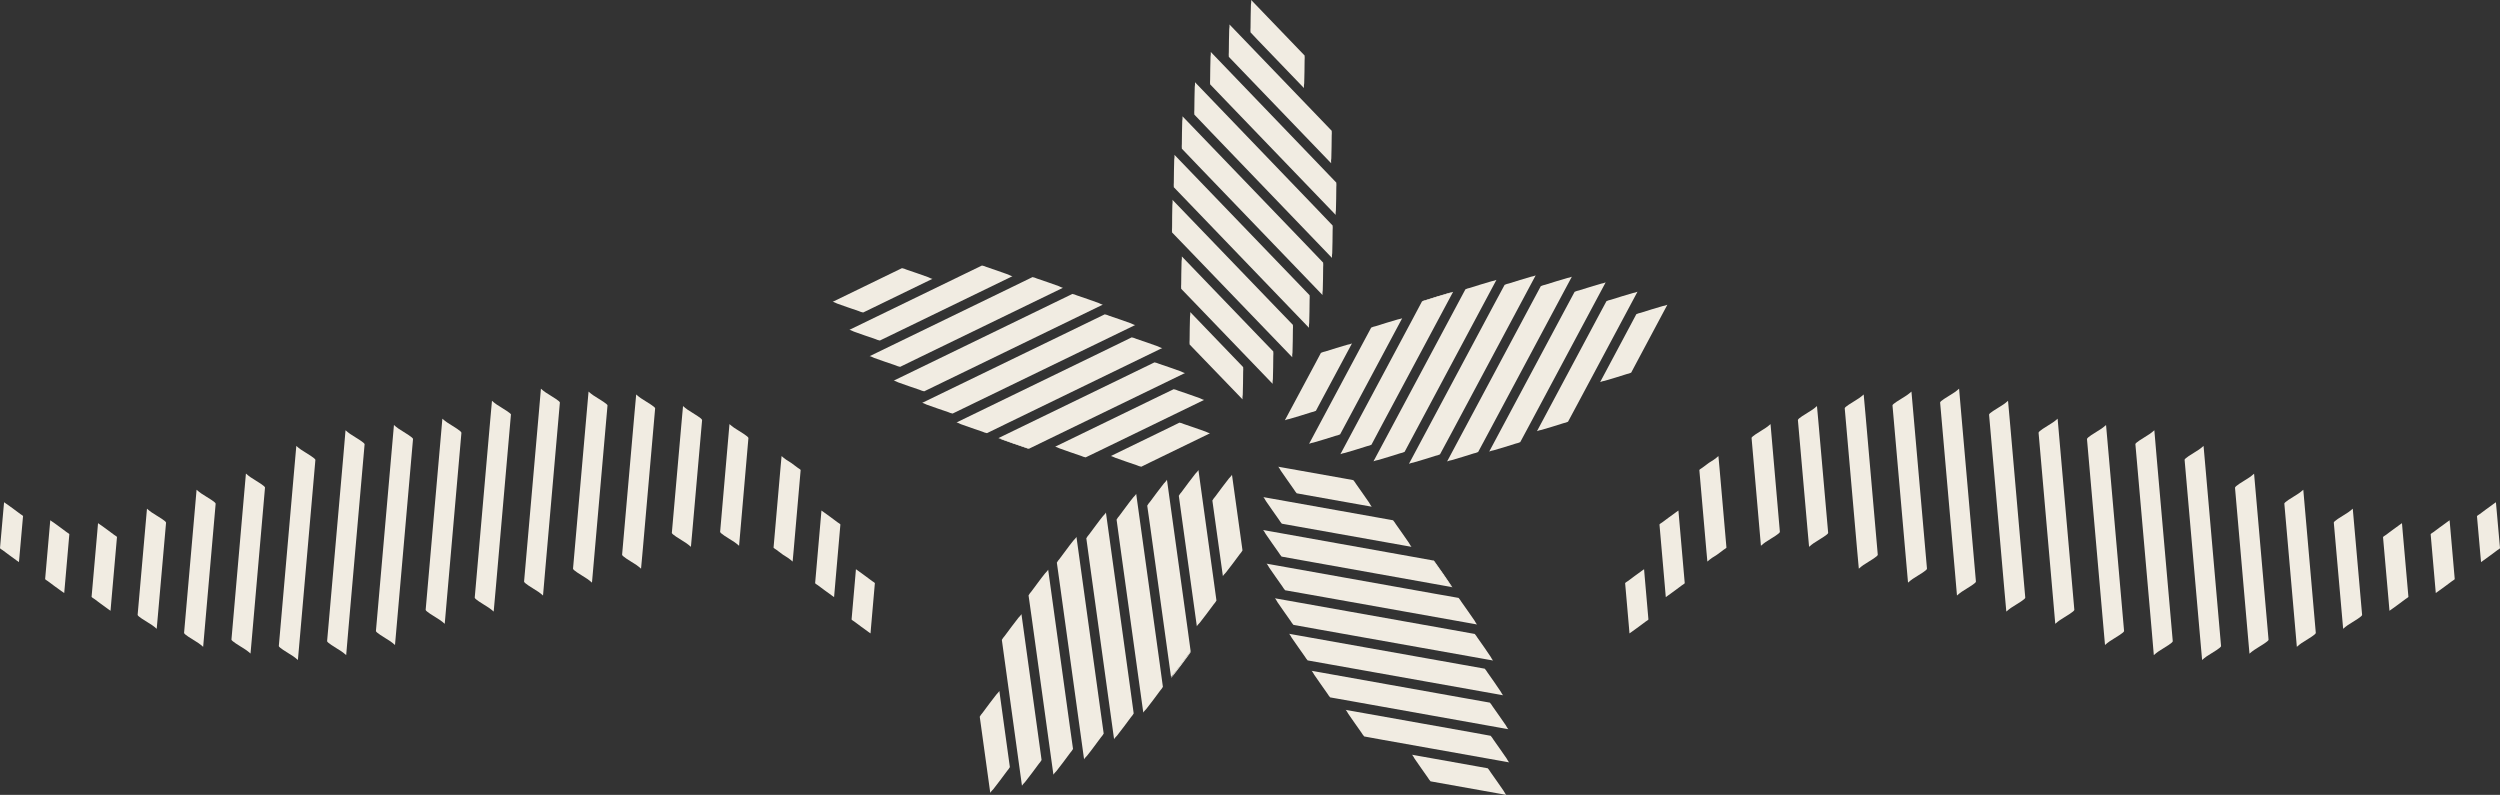 <?xml version="1.0" encoding="UTF-8"?><svg id="a" xmlns="http://www.w3.org/2000/svg" xmlns:xlink="http://www.w3.org/1999/xlink" viewBox="0 0 190 60.41"><rect x="0" y="0" width="190" height="60.41" fill="#333333" stroke="none"/><defs><style>.cm{fill:none;}.cn{fill:#f1ece2;}.co{clip-path:url(#b);}</style><clipPath id="b"><rect class="cm" width="190" height="60.41"/></clipPath></defs><g class="co"><path id="c" class="cn" d="M99.09,6.68l-3.55-3.69-.5-.53c-.01-.12-.01-.24,0-.36,0-.29,0-.58.01-.87s.01-.58.02-.87c.02-.12.03-.24.02-.36l3.55,3.69.51.53c.01.12.01.24,0,.36,0,.29,0,.58-.01.87s-.01.58-.02.87c-.02.12-.03.24-.02.36"/><path id="d" class="cn" d="M101.16,12.4l-6.8-7.07-.97-1.01c-.01-.12-.01-.24,0-.36,0-.29,0-.58.01-.87,0-.29.01-.58.02-.87.02-.12.03-.24.02-.36l6.8,7.07.97,1.01c.01.12.01.24,0,.36,0,.29,0,.58-.01.87s-.01.58-.02.87c-.02.12-.03.24-.01.36"/><path id="e" class="cn" d="M101.51,16.33l-8.35-8.68-1.19-1.24c-.01-.12-.01-.24,0-.36,0-.29,0-.58.01-.87s.01-.58.02-.87c.02-.12.03-.24.02-.36l8.35,8.69,1.19,1.24c.01.12.01.24,0,.36,0,.29,0,.58-.01.87s-.01.58-.02.87c-.02.12-.03.24-.02.36"/><path id="f" class="cn" d="M101.23,19.6l-9.16-9.53-1.3-1.36c-.01-.12-.01-.24,0-.36,0-.29,0-.58.01-.87s.01-.58.02-.87c.02-.12.03-.24.02-.36l9.16,9.53,1.3,1.36c.01.12.01.24,0,.36,0,.29,0,.58-.01.87s-.01.58-.02.87c-.02.12-.03.24-.02.36"/><path id="g" class="cn" d="M100.51,22.42l-9.36-9.73-1.33-1.39c-.01-.12-.01-.24,0-.36,0-.29,0-.58.01-.87s.01-.58.02-.87c.02-.12.03-.24.02-.36l9.36,9.73,1.33,1.39c.01.12.01.24,0,.36,0,.29,0,.58-.01.87s-.01.58-.02.87c-.02.12-.03.24-.02.36"/><path id="h" class="cn" d="M99.48,24.91l-8.99-9.35-1.28-1.33c-.01-.12-.01-.24,0-.36,0-.29,0-.58.01-.87s.01-.58.02-.87c.02-.12.03-.24.02-.36l8.99,9.34,1.28,1.33c.01.12.01.24,0,.36,0,.29,0,.58-.01.87s-.01.58-.02.87c-.02.12-.03.24-.02.36"/><path id="i" class="cn" d="M89.09,17.67l-.02-.03v-.36c0-.29,0-.58.01-.87s.01-.58.02-.87c0-.06,0-.13,0-.19,0-.06,0-.11,0-.17l.02.02v.36c0,.29,0,.58-.01.87,0,.29-.01.58-.02.87,0,.06,0,.13,0,.19,0,.06,0,.11,0,.17"/><path id="j" class="cn" d="M98.21,27.15l-7.99-8.3-1.14-1.18c-.01-.12-.01-.24,0-.36,0-.29,0-.58.01-.87,0-.29.01-.58.02-.87.02-.12.03-.24.02-.36l7.99,8.3,1.14,1.18c.01.12.01.24,0,.36,0,.29,0,.58-.01.87,0,.29-.01.58-.02.87-.02.12-.03.24-.02.36"/><path id="k" class="cn" d="M96.72,29.17l-6.08-6.32-.87-.9c-.01-.12-.01-.24,0-.36,0-.29,0-.58.01-.87s.01-.58.02-.87c.02-.12.03-.24.02-.36l6.08,6.32.87.9c.01.12.01.24,0,.36,0,.29,0,.58-.01.87,0,.29-.01.58-.02.87-.02.12-.03.24-.02.36"/><path id="l" class="cn" d="M94.44,30.36l-3.53-3.66-.5-.52c-.01-.12-.01-.24,0-.36,0-.29,0-.58.01-.87s.01-.58.02-.87c.02-.12.03-.24.02-.36l3.52,3.66.5.52c.01.12.01.24,0,.36,0,.29,0,.58-.01.87,0,.29-.01.58-.02.87-.02.12-.03.24-.02.36"/><path id="m" class="cn" d="M70.87,21.19l-4.61,2.24-.66.32c-.12-.02-.23-.06-.34-.11-.28-.09-.55-.19-.82-.28s-.55-.19-.82-.29c-.05-.02-.3-.15-.34-.13l4.61-2.24.66-.32c.12.02.23.06.34.11.27.09.55.19.82.28s.55.19.82.29c.05.02.3.15.34.13"/><path id="n" class="cn" d="M76.95,20.99l-8.82,4.28-1.26.61c-.12-.02-.23-.06-.34-.11-.28-.09-.55-.19-.82-.28s-.55-.19-.82-.29c-.05-.02-.3-.15-.34-.13l8.82-4.28,1.26-.61c.12.02.23.06.34.11.27.09.55.19.82.28s.55.19.82.29c.05.02.3.15.34.13"/><path id="o" class="cn" d="M80.79,21.87l-10.84,5.26-1.54.75c-.12-.02-.23-.06-.34-.11-.28-.09-.55-.19-.82-.28s-.55-.19-.82-.29c-.05-.02-.3-.15-.34-.13l10.84-5.26,1.54-.75c.12.02.23.06.34.11.27.09.55.19.82.28s.55.19.82.29c.05.02.3.15.34.13"/><path id="p" class="cn" d="M83.82,23.15l-11.89,5.77-1.69.82c-.12-.02-.23-.06-.34-.11-.28-.09-.55-.19-.82-.28s-.55-.19-.82-.29c-.05-.02-.3-.15-.34-.13l11.89-5.77,1.69-.82c.12.02.23.06.34.11.27.09.55.19.82.28s.55.19.82.29c.05.02.3.15.34.13"/><path id="q" class="cn" d="M86.28,24.7l-12.15,5.89-1.73.84c-.12-.02-.23-.06-.34-.11-.28-.09-.55-.19-.82-.28s-.55-.19-.82-.29c-.05-.02-.3-.15-.34-.13l12.15-5.89,1.73-.84c.12.02.23.06.34.11.27.09.55.19.82.28s.55.19.82.29c.05.02.3.15.34.13"/><path id="r" class="cn" d="M88.33,26.45l-11.66,5.66-1.66.81c-.12-.02-.23-.06-.34-.11-.28-.09-.55-.19-.82-.28s-.55-.19-.82-.29c-.05-.02-.3-.15-.34-.13l11.66-5.66,1.66-.81c.12.02.23.06.34.11.27.09.55.19.82.28s.55.19.82.29c.05.02.3.15.34.13"/><path id="s" class="cn" d="M78.22,34.1h-.03s-.07,0-.1-.02l-.24-.08c-.28-.09-.55-.19-.82-.28-.27-.1-.55-.19-.82-.29l-.18-.07c-.05-.02-.11-.04-.16-.06h.03s.07,0,.1.01l.24.08c.27.09.55.19.82.28s.55.19.82.29l.18.07c.05.02.11.04.16.06"/><path id="t" class="cn" d="M90.06,28.35l-10.37,5.03-1.48.72c-.12-.02-.23-.06-.34-.11-.27-.09-.55-.19-.82-.28s-.55-.19-.82-.29c-.05-.02-.3-.15-.34-.13l10.37-5.03,1.48-.72c.12.02.23.06.35.11.27.09.55.19.82.28s.55.19.82.29c.05.02.3.15.34.13"/><path id="u" class="cn" d="M91.52,30.39l-7.89,3.83-1.12.54c-.12-.02-.23-.06-.34-.11-.28-.09-.55-.19-.82-.28s-.55-.19-.82-.29c-.05-.02-.3-.14-.34-.13l7.89-3.83,1.12-.54c.12.02.23.06.34.11.27.09.55.19.82.28s.55.19.82.29c.05.02.3.15.34.13"/><path id="v" class="cn" d="M91.96,32.93l-4.57,2.22-.65.32c-.12-.02-.23-.06-.34-.11-.27-.09-.55-.19-.82-.28s-.55-.19-.82-.29c-.05-.02-.3-.14-.34-.13l4.57-2.22.65-.32c.12.02.23.06.34.11.27.09.55.19.82.28s.55.19.82.29c.05.02.3.14.34.13"/><path id="w" class="cn" d="M75.95,52.51c.23,1.69.47,3.38.7,5.07.03.24.07.48.1.72-.06.11-.13.2-.21.29-.17.23-.35.47-.52.7-.18.23-.35.46-.53.69-.04.04-.23.24-.23.28-.23-1.69-.47-3.38-.7-5.07l-.1-.72c.06-.11.13-.2.21-.29.17-.23.35-.47.52-.7.18-.23.35-.46.53-.69.03-.04.23-.24.23-.28"/><path id="x" class="cn" d="M77.63,46.67c.45,3.24.9,6.48,1.34,9.71.07.46.13.92.19,1.38-.06.11-.13.2-.21.29-.17.23-.35.47-.52.7-.18.23-.35.46-.53.69-.04.04-.23.24-.23.28l-1.34-9.71c-.07-.46-.13-.92-.19-1.38.06-.11.13-.2.21-.29.17-.23.35-.47.52-.7.18-.23.35-.46.53-.69.03-.04.23-.24.23-.28"/><path id="y" class="cn" d="M79.66,43.29c.55,3.98,1.1,7.96,1.65,11.93l.24,1.7c-.06.11-.13.2-.21.29-.17.23-.35.47-.52.7-.18.23-.35.46-.53.69-.04.04-.23.24-.23.28-.55-3.98-1.1-7.96-1.65-11.93l-.24-1.7c.06-.11.13-.2.21-.29.17-.23.35-.46.52-.7s.35-.46.53-.69c.04-.04.23-.24.23-.28"/><path id="z" class="cn" d="M81.81,40.8l1.81,13.09c.09.62.17,1.24.26,1.86-.06.11-.13.2-.21.29-.17.23-.35.46-.52.7s-.35.46-.53.69c-.04.04-.23.24-.23.28l-1.81-13.09-.26-1.86c.06-.11.13-.2.21-.29.17-.23.35-.46.52-.7s.35-.46.53-.69c.04-.04.23-.24.23-.28"/><path id="aa" class="cn" d="M84.05,38.95l1.85,13.37.26,1.9c-.06.11-.13.2-.21.29-.17.23-.35.47-.52.7-.18.23-.35.46-.53.69-.04.04-.23.24-.23.28-.62-4.46-1.23-8.92-1.85-13.37l-.26-1.9c.06-.11.13-.2.21-.29.17-.23.35-.46.52-.7s.35-.46.53-.69c.04-.04.23-.24.23-.28"/><path id="ab" class="cn" d="M86.35,37.53c.59,4.28,1.18,8.56,1.78,12.84l.25,1.83c-.06.11-.13.2-.21.29-.17.23-.35.47-.52.7s-.35.46-.53.69c-.04.04-.23.24-.23.28-.59-4.28-1.19-8.56-1.78-12.84l-.25-1.83c.06-.11.13-.2.21-.29.17-.23.35-.46.52-.7s.35-.46.53-.69c.04-.04.23-.24.23-.28"/><path id="ac" class="cn" d="M90.5,49.51v.04s-.04.06-.06.09c-.05.07-.1.14-.15.21-.17.23-.35.47-.52.7-.18.23-.35.46-.53.69l-.12.15s-.07.09-.11.13v-.04s.04-.06.06-.09c.05-.07.1-.14.15-.21.17-.23.35-.47.52-.7.18-.23.35-.46.53-.69l.12-.15s.07-.09.11-.13"/><path id="ad" class="cn" d="M88.69,36.47l1.58,11.41c.07.54.15,1.08.22,1.62-.06.11-.13.2-.21.29-.17.23-.35.47-.52.7s-.35.46-.53.69c-.03.04-.23.24-.23.28-.53-3.8-1.05-7.61-1.58-11.41l-.23-1.62c.06-.11.13-.2.21-.29.17-.23.35-.47.52-.7.18-.23.35-.46.53-.69.04-.04.23-.24.23-.28"/><path id="ae" class="cn" d="M91.08,35.72c.4,2.89.8,5.79,1.2,8.68.06.41.11.82.17,1.24-.06.11-.13.2-.21.29-.17.23-.35.47-.52.7s-.35.46-.53.69c-.04.04-.23.24-.23.28-.4-2.89-.8-5.79-1.2-8.68-.06-.41-.11-.82-.17-1.24.06-.11.13-.2.21-.29.17-.23.35-.47.52-.7.18-.23.35-.46.53-.69.04-.04.23-.24.23-.28"/><path id="af" class="cn" d="M93.63,36.08c.23,1.68.47,3.35.7,5.03l.1.72c-.06.11-.13.2-.21.29-.17.23-.35.47-.52.7-.18.23-.35.46-.53.69-.04.04-.23.24-.23.28l-.7-5.03-.1-.72c.06-.11.13-.2.21-.29.17-.23.35-.47.52-.7.18-.23.35-.46.53-.69.04-.04.23-.24.23-.28"/><path id="ag" class="cn" d="M107.31,57.36l5.04.9.72.13c.08.09.15.19.21.29.17.24.34.47.5.71s.33.48.5.72c.03.05.16.29.2.3l-5.04-.9-.72-.13c-.08-.09-.15-.19-.21-.29-.17-.24-.34-.47-.5-.71s-.33-.48-.5-.72c-.03-.05-.16-.29-.2-.3"/><path id="ah" class="cn" d="M102.27,53.95l9.65,1.72,1.37.25c.08.09.15.19.21.29.17.24.34.47.5.71s.33.48.5.72c.03.05.16.29.2.3l-9.65-1.72-1.37-.25c-.08-.09-.15-.19-.21-.29-.17-.24-.34-.47-.5-.71-.16-.24-.33-.48-.5-.72-.03-.05-.16-.29-.2-.3"/><path id="ai" class="cn" d="M99.68,50.98l11.86,2.12,1.69.3c.08.09.15.19.21.29.17.24.34.47.5.71s.33.48.5.72c.03.05.16.29.2.3l-11.86-2.12-1.69-.3c-.08-.09-.15-.19-.21-.29-.17-.24-.34-.47-.5-.71s-.33-.48-.5-.72c-.03-.05-.16-.29-.2-.3"/><path id="aj" class="cn" d="M97.98,48.17l13.01,2.32,1.85.33c.08.09.15.19.21.29.17.24.34.47.5.71.17.24.33.48.49.72.03.05.16.29.2.3l-13.01-2.32-1.85-.33c-.08-.09-.15-.19-.21-.29-.17-.24-.34-.47-.5-.71s-.33-.48-.5-.72c-.03-.05-.16-.29-.2-.3"/><path id="ak" class="cn" d="M96.9,45.47l13.29,2.37,1.89.34c.08.09.15.19.21.29.17.24.34.47.5.71s.33.48.49.72c.03.05.16.29.2.3l-13.29-2.37-1.89-.34c-.08-.09-.15-.19-.21-.29-.17-.24-.34-.47-.5-.71s-.33-.48-.5-.72c-.03-.05-.16-.29-.2-.3"/><path id="al" class="cn" d="M96.27,42.84l12.76,2.28,1.82.32c.08.09.15.19.21.29.17.24.34.47.5.71s.33.48.5.72c.03.05.16.29.2.3l-12.77-2.28-1.82-.32c-.08-.09-.15-.19-.21-.29-.17-.24-.34-.47-.5-.71s-.33-.48-.5-.72c-.03-.05-.16-.29-.2-.3"/><path id="am" class="cn" d="M108.94,42.6h.03s.05.06.07.09c.05.07.1.14.15.21.17.24.34.47.5.71.17.24.33.48.49.72l.11.16s.06.09.09.14h-.04s-.04-.06-.07-.09c-.05-.07-.1-.14-.15-.21-.17-.24-.34-.47-.5-.71s-.33-.48-.5-.72l-.11-.16s-.06-.09-.09-.14"/><path id="an" class="cn" d="M95.99,40.28l11.34,2.03,1.61.29c.08.09.15.19.21.29.17.24.34.47.5.71s.33.48.5.72c.03.05.16.29.2.3l-11.34-2.03-1.61-.29c-.08-.09-.15-.19-.21-.29-.17-.24-.34-.47-.5-.71s-.33-.48-.5-.72c-.03-.05-.16-.29-.2-.3"/><path id="ao" class="cn" d="M96.01,37.78l8.63,1.54,1.23.22c.08.09.15.19.21.29.17.24.34.47.5.71.16.24.33.48.5.72.03.05.16.29.2.3l-8.63-1.54-1.23-.22c-.08-.09-.15-.19-.21-.29-.17-.24-.34-.47-.5-.71s-.33-.48-.5-.72c-.03-.05-.16-.29-.2-.3"/><path id="ap" class="cn" d="M97.14,35.47l5,.89.71.13c.08.09.15.19.21.29.17.24.34.47.5.71.17.24.33.48.5.72.03.05.16.29.2.3l-5-.89-.71-.13c-.08-.09-.15-.19-.21-.29-.17-.24-.34-.47-.5-.71-.16-.24-.33-.48-.5-.72-.03-.05-.16-.29-.2-.3"/><path id="aq" class="cn" d="M121.61,29.04l2.41-4.52.34-.64c.11-.05.22-.09.34-.11.28-.09.55-.17.83-.26s.56-.17.84-.25c.12-.02.24-.05.35-.1l-2.41,4.52-.34.64c-.11.05-.22.09-.34.11-.28.09-.55.17-.83.26s-.56.17-.84.25c-.12.02-.24.05-.35.1"/><path id="ar" class="cn" d="M116.81,32.77l4.62-8.65.66-1.23c.11-.05.22-.09.34-.11.28-.09.55-.17.83-.26s.56-.17.84-.25c.12-.02.24-.05.35-.1l-4.62,8.65-.66,1.23c-.11.05-.22.09-.34.11-.28.09-.55.17-.83.26s-.56.17-.84.25c-.12.02-.24.05-.35.1"/><path id="as" class="cn" d="M113.18,34.32l5.68-10.63.81-1.51c.11-.05.22-.09.34-.11.28-.09.55-.17.83-.26s.56-.17.84-.25c.12-.02.24-.05.35-.1l-5.68,10.63-.81,1.51c-.11.05-.22.09-.34.11-.28.09-.55.17-.83.26s-.56.17-.84.25c-.12.02-.24.05-.35.1"/><path id="at" class="cn" d="M109.98,35.07l6.23-11.66.89-1.66c.11-.05.22-.09.34-.11.28-.09.55-.17.83-.26s.56-.17.84-.25c.12-.02.24-.05.35-.1l-6.23,11.66-.89,1.66c-.11.05-.22.09-.34.11-.28.09-.55.17-.83.26s-.56.17-.84.25c-.12.02-.24.05-.35.1"/><path id="au" class="cn" d="M107.08,35.25l6.36-11.91.91-1.69c.11-.05.22-.09.34-.11.28-.09.55-.17.83-.26s.56-.17.84-.25c.12-.02.24-.05.35-.1l-6.36,11.91-.91,1.69c-.11.05-.22.09-.34.11-.28.09-.55.17-.83.26s-.56.17-.84.25c-.12.02-.24.05-.35.1"/><path id="av" class="cn" d="M104.39,35.05l6.11-11.43.87-1.63c.11-.05.22-.09.34-.11.28-.09.55-.17.83-.26s.56-.17.84-.25c.12-.02.24-.05.35-.1l-6.11,11.44-.87,1.63c-.11.05-.22.09-.34.11-.28.09-.55.17-.83.26s-.56.17-.84.25c-.12.02-.24.05-.35.1"/><path id="aw" class="cn" d="M108.07,22.92l.02-.03s.07-.03.1-.03l.24-.08c.28-.09.55-.17.83-.26s.56-.17.84-.25l.18-.05c.05-.02.11-.03.16-.04l-.02.03s-.07.03-.1.03l-.24.08c-.28.09-.55.17-.83.26s-.56.17-.84.25l-.18.05c-.05.02-.11.03-.16.04"/><path id="ax" class="cn" d="M101.87,34.52l5.43-10.16.77-1.45c.11-.05.22-.09.34-.11.28-.09.55-.17.83-.26s.56-.17.84-.25c.12-.02.24-.05.35-.1l-5.43,10.16-.77,1.45c-.11.05-.22.09-.34.11-.28.09-.55.17-.83.26s-.56.17-.84.25c-.12.02-.24.05-.35.1"/><path id="ay" class="cn" d="M99.49,33.73c1.38-2.58,2.75-5.15,4.13-7.73l.59-1.1c.11-.05.22-.09.34-.11.28-.09.55-.17.83-.26s.56-.17.84-.25c.05-.02.33-.06.35-.1l-4.13,7.73-.59,1.1c-.11.05-.22.09-.34.11-.28.09-.55.17-.83.26s-.56.17-.84.25c-.12.02-.24.05-.35.1"/><path id="az" class="cn" d="M97.65,31.94l2.4-4.48.34-.64c.11-.05.22-.09.34-.11.28-.09.55-.17.83-.26.28-.08.56-.17.84-.25.12-.02.24-.05.35-.1l-2.4,4.48-.34.64c-.11.05-.22.09-.34.11-.28.09-.55.17-.83.26s-.56.17-.84.25c-.12.02-.24.05-.35.1"/><path id="ba" class="cn" d="M126.12,39.86c.14,1.61.28,3.22.42,4.82.02.23.04.47.06.7,0,0,.24-.17.21-.15.17-.12.34-.25.51-.37s.34-.25.51-.38c.03-.02.21-.13.21-.16-.14-1.61-.28-3.22-.42-4.82-.02-.23-.04-.47-.06-.7,0,0-.24.17-.21.15-.17.12-.34.25-.51.37-.17.12-.34.25-.51.38-.03.02-.21.13-.21.16"/><path id="bb" class="cn" d="M123.51,44.32l.29,3.33c.01.16.03.32.04.49,0,0,.24-.17.21-.15.17-.12.34-.25.51-.37s.34-.25.51-.38c.03-.02.21-.13.21-.16l-.29-3.33-.04-.49s-.24.17-.21.15c-.17.12-.34.25-.51.37-.17.12-.34.25-.51.38-.03.02-.21.13-.21.16"/><path id="bc" class="cn" d="M129.15,35.72c.18,2.03.35,4.05.53,6.08l.08.88c.22-.2.47-.37.73-.52.17-.12.34-.25.51-.38.03-.02.21-.13.21-.16l-.53-6.08c-.03-.29-.05-.59-.08-.88-.22.2-.47.37-.73.52-.17.12-.34.25-.51.38-.03.02-.21.13-.21.16"/><path id="bd" class="cn" d="M133.12,33.29l.62,7.15c.03.35.06.69.09,1.04.22-.2.47-.37.73-.52.09-.06.73-.43.71-.54-.21-2.38-.42-4.76-.62-7.15-.03-.35-.06-.69-.09-1.04-.22.2-.47.37-.73.52-.09.06-.73.43-.71.54"/><path id="be" class="cn" d="M136.64,31.92l.74,8.42c.04.41.07.82.11,1.22.22-.2.47-.37.73-.52.09-.06.73-.43.72-.54l-.74-8.42c-.04-.41-.07-.82-.11-1.22-.22.2-.47.37-.73.52-.09.06-.73.43-.71.53"/><path id="bf" class="cn" d="M140.2,31.04c.31,3.54.62,7.09.93,10.63l.14,1.55c.22-.2.47-.37.73-.52.09-.06.73-.43.71-.54-.31-3.54-.62-7.09-.93-10.63-.04-.52-.09-1.03-.14-1.55-.22.2-.47.37-.73.52-.09.06-.73.43-.71.53"/><path id="bg" class="cn" d="M143.83,30.82c.34,3.92.68,7.83,1.03,11.75.05.57.1,1.14.15,1.71.22-.2.47-.37.73-.52.09-.06.73-.43.71-.54-.34-3.92-.68-7.83-1.03-11.75l-.15-1.71c-.22.2-.47.37-.73.52-.09.06-.73.43-.71.53"/><path id="bh" class="cn" d="M147.45,30.6l1.12,12.8.16,1.86c.22-.2.47-.37.73-.52.09-.06.73-.43.71-.54l-1.12-12.8-.16-1.86c-.22.2-.47.37-.73.52-.09.06-.73.43-.71.53"/><path id="bi" class="cn" d="M151.17,31.52c.38,4.36.76,8.71,1.14,13.06.06.63.11,1.27.17,1.9.22-.2.47-.37.73-.52.09-.06.73-.43.71-.54-.38-4.35-.76-8.71-1.14-13.06-.06-.63-.11-1.27-.17-1.9-.22.2-.47.37-.73.52-.09.06-.73.43-.71.53"/><path id="bj" class="cn" d="M154.93,32.87c.37,4.23.74,8.46,1.11,12.69l.16,1.85c.22-.2.47-.37.73-.52.09-.06.73-.43.72-.54-.37-4.23-.74-8.46-1.11-12.69l-.16-1.84c-.22.2-.47.37-.73.52-.09.06-.73.43-.71.54"/><path id="bk" class="cn" d="M158.61,33.36c.4,4.57.8,9.15,1.2,13.72.06.65.11,1.3.17,1.94.22-.2.47-.37.73-.52.09-.06.73-.43.72-.54-.4-4.57-.8-9.15-1.2-13.72-.06-.65-.11-1.3-.17-1.94-.22.2-.47.37-.73.52-.09.06-.73.43-.71.54"/><path id="bl" class="cn" d="M162.29,33.76c.41,4.68.82,9.35,1.23,14.03.06.67.12,1.33.17,2,.22-.2.47-.37.73-.52.09-.06.73-.43.71-.54-.41-4.68-.82-9.35-1.23-14.03-.06-.67-.12-1.33-.17-2-.22.2-.47.37-.73.52-.09.06-.73.43-.71.54"/><path id="bm" class="cn" d="M166.03,34.95c.39,4.43.77,8.85,1.16,13.28.06.64.11,1.29.17,1.93.22-.2.47-.37.73-.52.09-.06.73-.43.71-.54-.39-4.43-.77-8.85-1.16-13.28l-.17-1.93c-.22.2-.47.37-.73.52-.09.06-.73.43-.71.54"/><path id="bn" class="cn" d="M169.86,37.06c.32,3.67.64,7.35.96,11.02.05.53.09,1.07.14,1.6.22-.2.47-.37.73-.52.09-.06.73-.43.72-.54l-.96-11.02-.14-1.6c-.22.2-.47.37-.73.52-.09.06-.73.43-.71.54"/><path id="bo" class="cn" d="M173.61,38.28c.28,3.17.55,6.33.83,9.5.04.46.08.92.12,1.38.22-.2.47-.37.73-.52.09-.06.73-.43.71-.54-.28-3.17-.55-6.33-.83-9.5l-.12-1.38c-.22.2-.47.37-.73.52-.09.06-.73.43-.71.54"/><path id="bp" class="cn" d="M177.37,39.73c.21,2.35.41,4.7.62,7.04.03.34.06.68.09,1.02.22-.2.47-.37.73-.52.09-.06.73-.43.71-.54-.21-2.35-.41-4.7-.62-7.05l-.09-1.02c-.22.2-.47.37-.73.52-.09.06-.73.43-.71.54"/><path id="bq" class="cn" d="M181.11,40.82c.14,1.63.29,3.26.43,4.89.02.24.04.47.06.71,0,0,.24-.17.21-.15.17-.12.34-.25.51-.37.17-.12.34-.25.51-.38.03-.02.21-.13.21-.16-.14-1.63-.29-3.26-.43-4.89l-.06-.71s-.24.17-.21.15c-.17.12-.34.25-.51.37-.17.12-.34.25-.51.38-.03.02-.21.13-.21.16"/><path id="br" class="cn" d="M184.73,40.6c.11,1.3.23,2.6.34,3.9l.05.57s.24-.17.21-.15c.17-.12.34-.25.51-.37s.34-.25.51-.38c.03-.02.21-.13.21-.16-.11-1.3-.23-2.6-.34-3.9-.02-.19-.03-.38-.05-.57,0,0-.24.17-.21.15-.17.12-.34.25-.51.37-.17.12-.34.25-.51.38-.03.02-.21.13-.21.16"/><path id="bs" class="cn" d="M188.25,39.23c.09,1.02.18,2.04.27,3.05.01.15.03.3.04.44,0,0,.24-.17.21-.15.17-.12.34-.25.51-.37.17-.12.34-.25.51-.38.03-.02.21-.13.21-.16-.09-1.02-.18-2.04-.27-3.05-.01-.15-.03-.3-.04-.44,0,0-.24.17-.21.15-.17.12-.34.25-.51.37-.17.12-.34.25-.51.38-.03.02-.21.13-.21.16"/><path id="bt" class="cn" d="M63.87,39.86c-.14,1.61-.28,3.22-.42,4.82-.02.23-.04.47-.06.7,0,0-.24-.17-.21-.15-.17-.12-.34-.25-.51-.37s-.34-.25-.51-.38c-.03-.02-.21-.13-.21-.16.14-1.61.28-3.22.42-4.82.02-.23.04-.47.06-.7,0,0,.24.17.21.15.17.12.34.25.51.37.17.12.34.25.51.38.03.02.21.13.21.16"/><path id="bu" class="cn" d="M66.49,44.32l-.29,3.33c-.01.16-.03.32-.04.49,0,0-.24-.17-.21-.15-.17-.12-.34-.25-.51-.37s-.34-.25-.51-.38c-.03-.02-.21-.13-.21-.16l.29-3.33.04-.49s.24.17.21.15c.17.12.34.25.51.37.17.12.34.25.51.38.03.02.21.13.21.16"/><path id="bv" class="cn" d="M60.85,35.72c-.18,2.03-.35,4.05-.53,6.08l-.08.88c-.22-.2-.47-.37-.73-.52-.17-.12-.34-.25-.51-.38-.03-.02-.21-.13-.21-.16l.53-6.08.08-.88c.22.2.47.37.73.52.17.12.34.25.51.38.03.02.21.13.21.16"/><path id="bw" class="cn" d="M56.88,33.29c-.21,2.38-.42,4.77-.62,7.15-.03.35-.06.69-.09,1.04-.22-.2-.47-.37-.73-.52-.09-.06-.72-.43-.71-.54.21-2.38.42-4.76.62-7.15.03-.35.06-.69.09-1.04.22.2.47.37.73.52.09.06.72.43.71.54"/><path id="bx" class="cn" d="M53.36,31.92l-.74,8.42c-.04.41-.07.82-.11,1.22-.22-.2-.47-.37-.73-.52-.09-.06-.72-.43-.72-.54l.74-8.42c.04-.41.07-.82.11-1.22.22.2.47.37.73.52.09.06.72.43.71.53"/><path id="by" class="cn" d="M49.79,31.04c-.31,3.54-.62,7.09-.93,10.63l-.14,1.55c-.22-.2-.47-.37-.73-.52-.09-.06-.72-.43-.71-.54.31-3.54.62-7.09.93-10.63.04-.52.09-1.03.14-1.55.22.2.47.37.73.52.09.06.72.43.71.53"/><path id="bz" class="cn" d="M46.17,30.82c-.34,3.92-.68,7.83-1.03,11.75l-.15,1.71c-.22-.2-.47-.37-.73-.52-.09-.06-.72-.43-.71-.54.34-3.92.68-7.83,1.03-11.75l.15-1.71c.22.2.47.37.73.52.09.06.72.43.71.53"/><path id="ca" class="cn" d="M42.55,30.6l-1.12,12.8-.16,1.86c-.22-.2-.47-.37-.73-.52-.09-.06-.72-.43-.71-.54l1.12-12.8.16-1.86c.22.2.47.37.73.52.09.06.72.43.71.53"/><path id="cb" class="cn" d="M38.83,31.52c-.38,4.36-.76,8.71-1.14,13.06-.06.63-.11,1.27-.17,1.9-.22-.2-.47-.37-.73-.52-.09-.06-.72-.43-.71-.54.38-4.35.76-8.71,1.14-13.06.06-.63.11-1.27.17-1.9.22.2.47.37.73.52.09.06.72.43.72.53"/><path id="cc" class="cn" d="M35.07,32.87c-.37,4.23-.74,8.46-1.11,12.69l-.16,1.85c-.22-.2-.47-.37-.73-.52-.09-.06-.72-.43-.72-.54.37-4.23.74-8.46,1.11-12.69l.16-1.84c.22.2.47.37.73.52.09.06.72.43.71.54"/><path id="cd" class="cn" d="M31.39,33.36c-.4,4.57-.8,9.15-1.2,13.72-.06.65-.11,1.3-.17,1.94-.22-.2-.47-.37-.73-.52-.09-.06-.72-.43-.72-.54.4-4.57.8-9.15,1.2-13.72.06-.65.11-1.3.17-1.94.22.2.47.37.73.52.09.06.72.43.72.54"/><path id="ce" class="cn" d="M27.71,33.76c-.41,4.68-.82,9.35-1.23,14.03-.06.67-.12,1.33-.17,2-.22-.2-.47-.37-.73-.52-.09-.06-.72-.43-.72-.54.41-4.68.82-9.35,1.23-14.03.06-.67.12-1.33.17-2,.22.2.47.37.73.52.09.06.72.43.72.54"/><path id="cf" class="cn" d="M23.97,34.95c-.39,4.43-.77,8.85-1.16,13.28l-.17,1.93c-.22-.2-.47-.37-.73-.52-.09-.06-.72-.43-.72-.54.39-4.43.77-8.85,1.16-13.28l.17-1.93c.22.2.47.37.73.52.09.06.72.43.72.54"/><path id="cg" class="cn" d="M20.14,37.06c-.32,3.68-.64,7.35-.96,11.01-.05.53-.09,1.07-.14,1.6-.22-.2-.47-.37-.73-.52-.09-.06-.72-.43-.72-.54.32-3.67.64-7.35.96-11.02l.14-1.6c.22.2.47.37.73.52.09.06.72.43.72.54"/><path id="ch" class="cn" d="M16.39,38.28c-.28,3.17-.55,6.33-.83,9.5-.04.46-.08.92-.12,1.38-.22-.2-.47-.37-.73-.52-.09-.06-.73-.43-.72-.54.28-3.17.55-6.33.83-9.5.04-.46.08-.92.12-1.38.22.2.47.37.73.52.09.06.73.43.72.54"/><path id="ci" class="cn" d="M12.62,39.73c-.21,2.35-.41,4.7-.62,7.04-.03.34-.06.68-.09,1.02-.22-.2-.47-.37-.73-.52-.09-.06-.73-.43-.72-.54.21-2.35.41-4.7.62-7.05.03-.34.06-.68.09-1.02.22.2.47.37.73.52.09.06.73.43.72.54"/><path id="cj" class="cn" d="M8.89,40.82c-.14,1.63-.29,3.26-.43,4.89-.02.24-.04.47-.06.71,0,0-.24-.17-.21-.15-.17-.12-.34-.25-.51-.37-.17-.12-.34-.25-.51-.38-.03-.02-.21-.13-.21-.16.14-1.63.29-3.26.43-4.89l.06-.71s.24.17.22.15c.17.12.34.25.51.37.17.12.34.25.51.38.03.02.21.13.21.16"/><path id="ck" class="cn" d="M5.27,40.6c-.11,1.3-.23,2.6-.34,3.9-.02.19-.03.38-.05.57,0,0-.24-.17-.22-.15-.17-.12-.34-.25-.51-.37s-.34-.25-.51-.38c-.03-.02-.21-.13-.21-.16.11-1.3.23-2.6.34-3.9.02-.19.03-.38.05-.57,0,0,.24.17.22.15.17.12.34.25.51.37.17.12.34.25.51.38.03.02.21.13.21.16"/><path id="cl" class="cn" d="M1.75,39.23l-.27,3.05c-.01.15-.03.3-.04.44,0,0-.25-.17-.21-.15-.17-.12-.34-.25-.51-.37s-.34-.25-.51-.38c-.03-.02-.21-.13-.21-.16.09-1.02.18-2.04.27-3.05.01-.15.03-.3.04-.44,0,0,.24.17.22.15.17.12.34.25.51.37.17.12.34.25.51.38.03.02.21.13.21.16"/></g></svg>